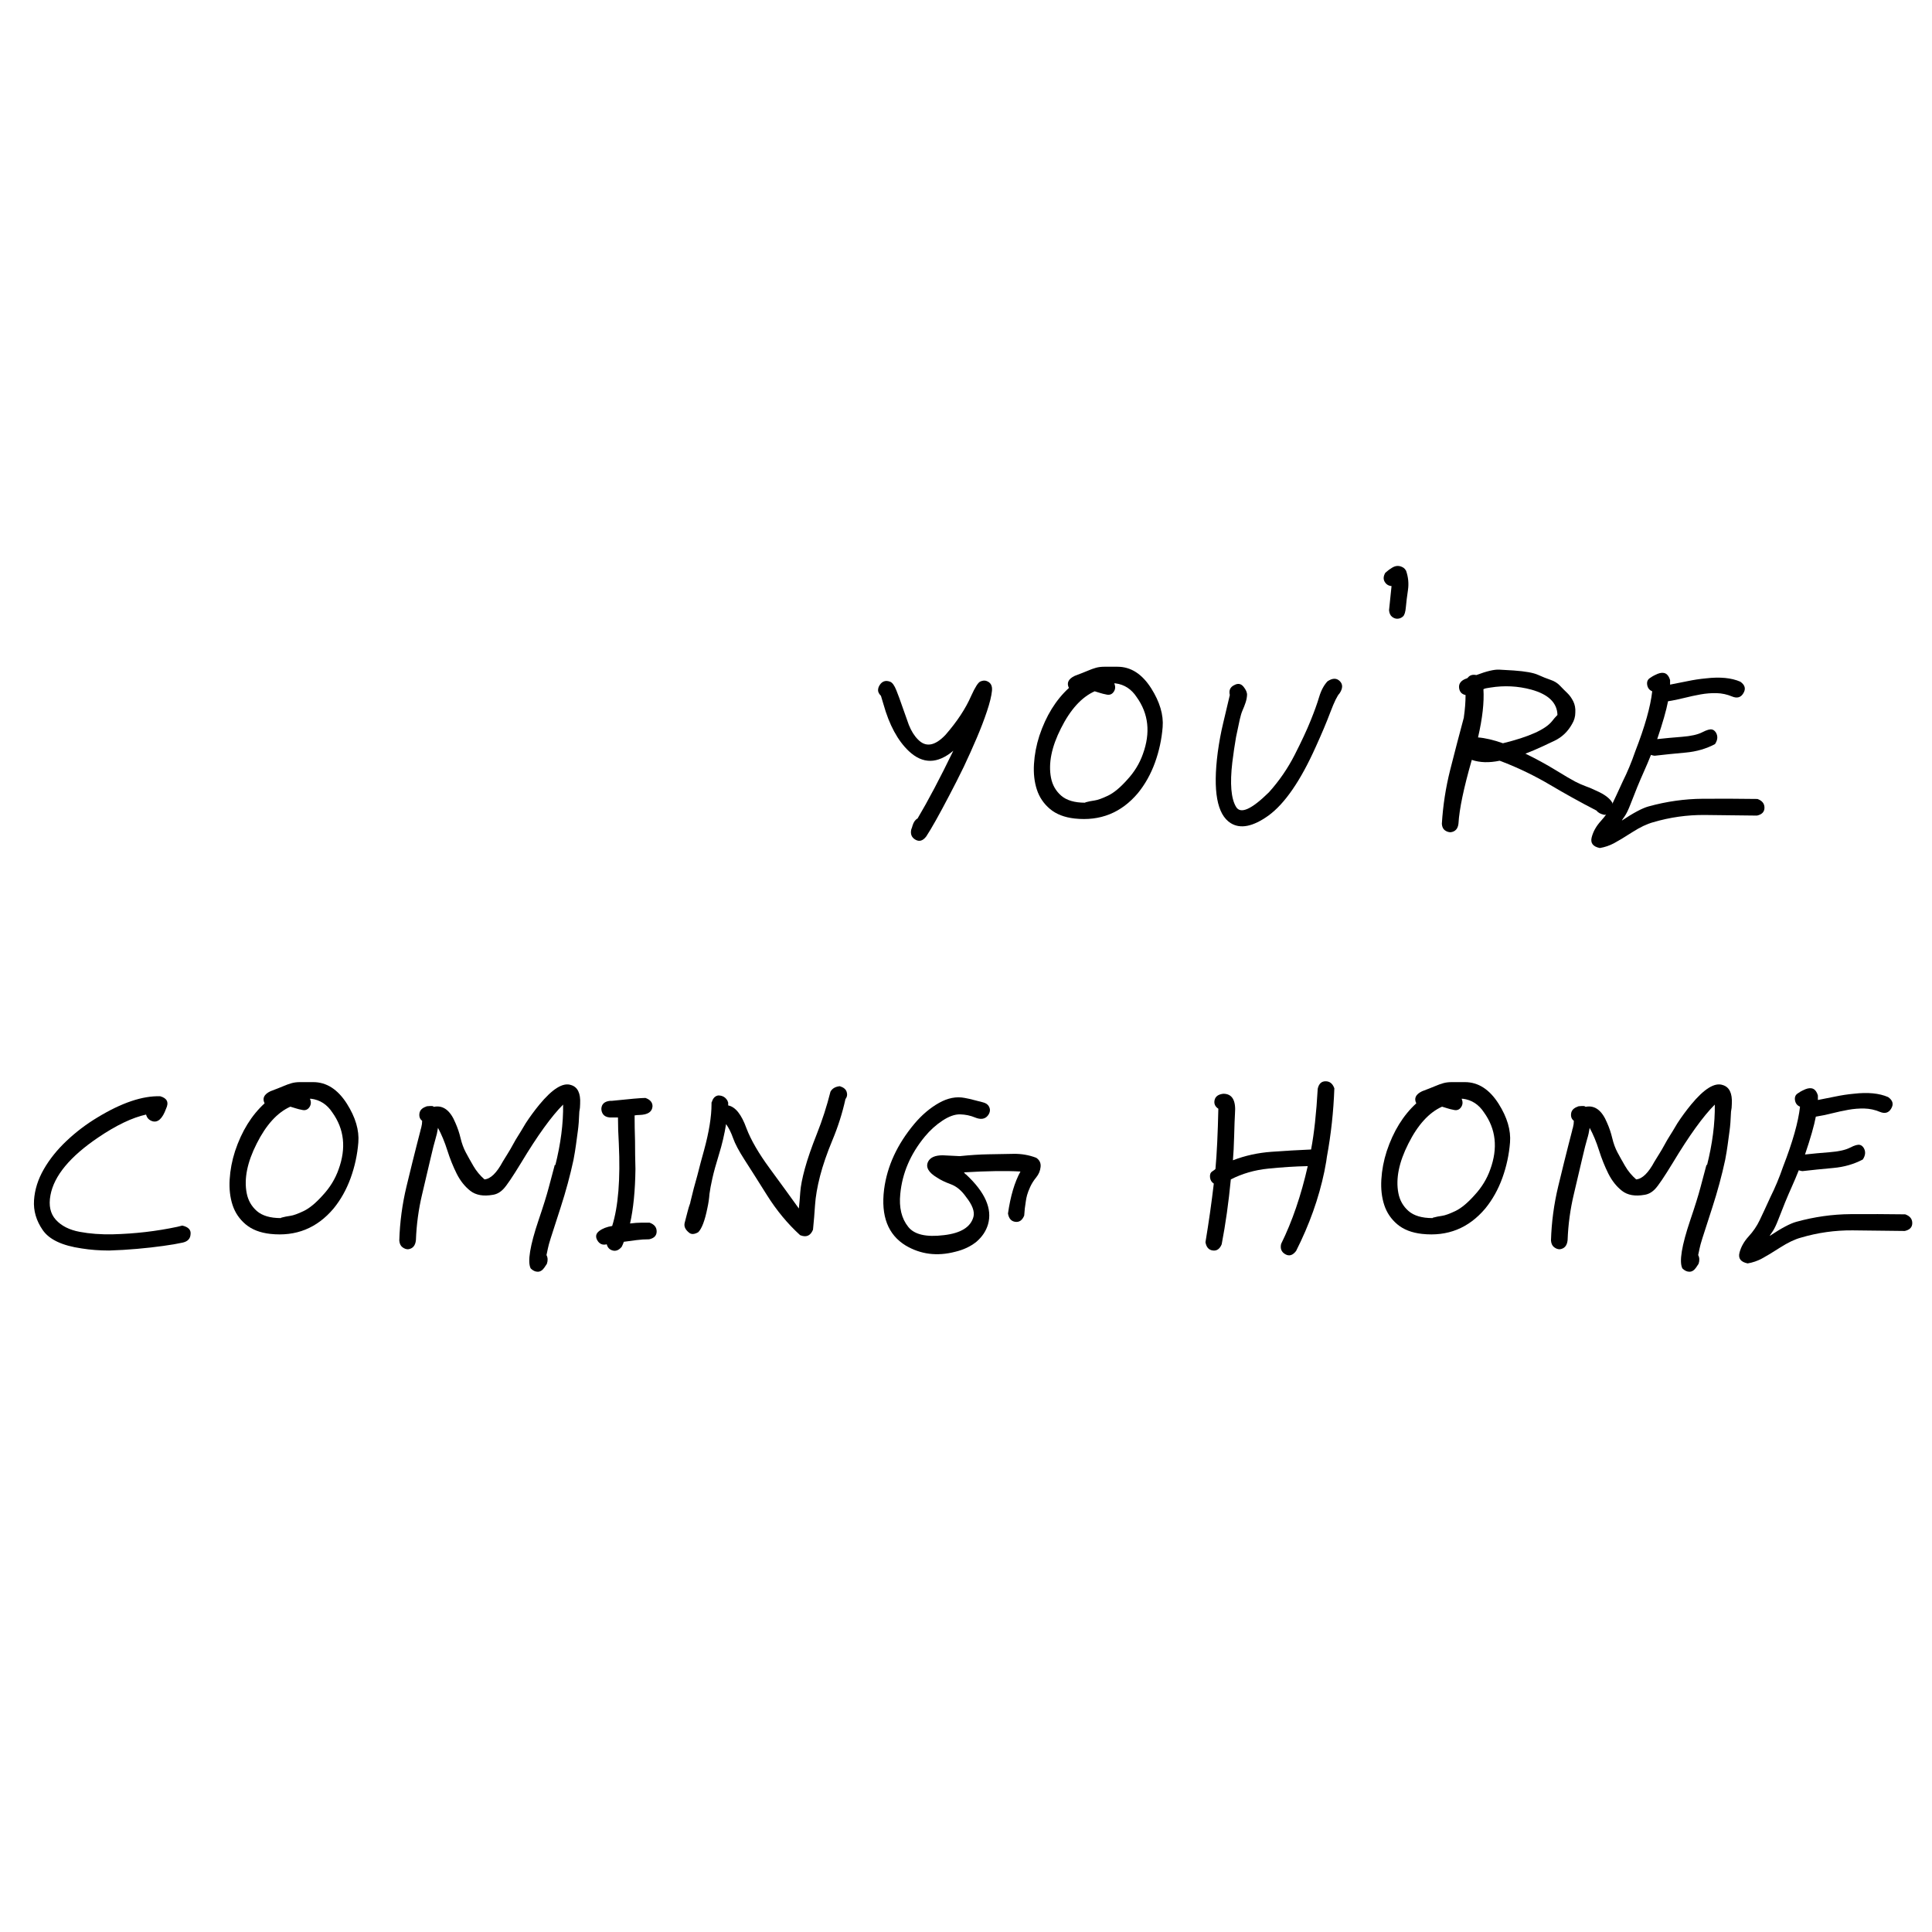 <svg xmlns="http://www.w3.org/2000/svg" xmlns:xlink="http://www.w3.org/1999/xlink" width="1000" zoomAndPan="magnify" viewBox="0 0 750 750" height="1000" preserveAspectRatio="xMidYMid meet" version="1.0"><defs><g/></defs><g fill="#000000" fill-opacity="1"><g transform="translate(328.594, 315)"><g><path d="M 13.391 -44.875 C 12.641 -45.625 12.266 -46.348 12.266 -47.047 C 12.266 -47.742 12.477 -48.414 12.906 -49.062 C 13.875 -50.57 15.223 -51.004 16.953 -50.359 C 17.805 -50.035 18.609 -48.93 19.359 -47.047 C 20.117 -45.16 20.898 -43.035 21.703 -40.672 C 22.516 -38.305 23.352 -35.941 24.219 -33.578 C 25.176 -31.203 26.359 -29.316 27.766 -27.922 C 30.773 -24.805 34.328 -25.398 38.422 -29.703 C 42.93 -34.867 46.266 -39.926 48.422 -44.875 C 49.93 -48.207 51.113 -50.062 51.969 -50.438 C 52.832 -50.812 53.586 -50.895 54.234 -50.688 C 55.953 -50.145 56.703 -48.848 56.484 -46.797 C 56.273 -44.754 55.629 -42.117 54.547 -38.891 C 53.473 -35.672 52.156 -32.227 50.594 -28.562 C 49.039 -24.906 47.348 -21.141 45.516 -17.266 C 43.578 -13.285 41.695 -9.578 39.875 -6.141 C 36 1.285 33.035 6.562 30.984 9.688 C 29.691 11.406 28.289 11.832 26.781 10.969 C 25.281 10.113 24.742 8.77 25.172 6.938 C 25.391 6.406 25.551 5.922 25.656 5.484 C 26.094 4.086 26.738 3.176 27.594 2.75 C 31.688 -4.145 36.316 -12.914 41.484 -23.562 C 35.348 -18.395 29.594 -18.344 24.219 -23.406 C 19.906 -27.488 16.617 -33.566 14.359 -41.641 L 13.875 -43.25 C 13.664 -43.895 13.504 -44.438 13.391 -44.875 Z M 13.391 -44.875 "/></g></g></g><g fill="#000000" fill-opacity="1"><g transform="translate(394.607, 315)"><g><path d="M 20.344 -47.938 C 19.375 -49.875 20.125 -51.438 22.594 -52.625 C 24.852 -53.477 26.547 -54.145 27.672 -54.625 C 28.805 -55.113 29.859 -55.492 30.828 -55.766 C 31.797 -56.035 32.875 -56.172 34.062 -56.172 L 39.219 -56.172 C 44.383 -56.172 48.742 -53.375 52.297 -47.781 C 55.629 -42.508 57.109 -37.504 56.734 -32.766 C 56.359 -28.023 55.363 -23.422 53.75 -18.953 C 52.133 -14.492 49.926 -10.547 47.125 -7.109 C 40.676 0.535 32.5 3.82 22.594 2.75 C 18.613 2.312 15.41 1.07 12.984 -0.969 C 10.566 -3.008 8.875 -5.508 7.906 -8.469 C 6.938 -11.426 6.562 -14.734 6.781 -18.391 C 7 -22.055 7.695 -25.719 8.875 -29.375 C 11.457 -37.125 15.281 -43.312 20.344 -47.938 Z M 37.938 -49.719 C 38.469 -48.531 38.41 -47.453 37.766 -46.484 C 37.117 -45.516 36.227 -45.133 35.094 -45.344 C 33.969 -45.562 33.082 -45.781 32.438 -46 C 31.789 -46.219 31.094 -46.43 30.344 -46.641 C 25.289 -44.379 20.93 -39.594 17.266 -32.281 C 13.609 -25.07 12.316 -18.672 13.391 -13.078 C 13.93 -10.273 15.25 -7.957 17.344 -6.125 C 19.445 -4.301 22.539 -3.391 26.625 -3.391 L 26.797 -3.547 C 27.973 -3.867 29.156 -4.109 30.344 -4.266 C 31.531 -4.43 33.254 -5.051 35.516 -6.125 C 37.773 -7.207 40.25 -9.254 42.938 -12.266 C 45.727 -15.273 47.77 -18.613 49.062 -22.281 C 52.082 -30.562 51.273 -37.93 46.641 -44.391 C 44.598 -47.504 41.859 -49.281 38.422 -49.719 Z M 27.922 -3.547 C 27.703 -3.547 27.488 -3.492 27.281 -3.391 C 27.488 -3.492 27.703 -3.547 27.922 -3.547 Z M 27.922 -3.547 "/></g></g></g><g fill="#000000" fill-opacity="1"><g transform="translate(459.007, 315)"><g><path d="M 18.719 4.516 C 13.445 1.18 11.781 -7.961 13.719 -22.922 C 14.258 -26.898 14.957 -30.664 15.812 -34.219 C 16.676 -37.77 17.539 -41.426 18.406 -45.188 C 17.969 -47.02 18.555 -48.312 20.172 -49.062 C 21.578 -49.82 22.758 -49.609 23.719 -48.422 C 24.688 -47.234 25.145 -46.156 25.094 -45.188 C 25.039 -44.219 24.852 -43.25 24.531 -42.281 C 24.207 -41.312 23.832 -40.344 23.406 -39.375 C 22.977 -38.414 22.602 -37.207 22.281 -35.75 C 21.957 -34.301 21.473 -32.016 20.828 -28.891 C 20.285 -25.773 19.801 -22.492 19.375 -19.047 C 18.406 -10.766 18.891 -5.008 20.828 -1.781 C 22.547 1.125 26.797 -0.754 33.578 -7.422 C 37.555 -11.836 40.891 -16.68 43.578 -21.953 C 46.266 -27.223 48.332 -31.66 49.781 -35.266 C 51.238 -38.867 52.344 -41.938 53.094 -44.469 C 53.852 -47 54.93 -49.016 56.328 -50.516 C 58.266 -51.805 59.852 -51.832 61.094 -50.594 C 62.332 -49.363 62.305 -47.781 61.016 -45.844 C 60.148 -44.977 58.961 -42.555 57.453 -38.578 C 55.953 -34.598 54.07 -30.129 51.812 -25.172 C 45.895 -11.941 39.758 -3.016 33.406 1.609 C 27.383 5.922 22.488 6.891 18.719 4.516 Z M 18.719 4.516 "/></g></g></g><g fill="#000000" fill-opacity="1"><g transform="translate(530.992, 315)"><g><path d="M 8.234 -78.125 C 8.234 -78.125 8.555 -81.242 9.203 -87.484 C 8.016 -87.586 7.125 -88.148 6.531 -89.172 C 5.945 -90.191 6.031 -91.348 6.781 -92.641 C 7.75 -93.504 8.609 -94.148 9.359 -94.578 C 10.867 -95.547 12.375 -95.547 13.875 -94.578 C 14.195 -94.367 14.52 -93.992 14.844 -93.453 C 15.707 -90.973 15.953 -88.469 15.578 -85.938 C 15.203 -83.414 14.93 -81.211 14.766 -79.328 C 14.609 -77.441 14.234 -76.227 13.641 -75.688 C 13.047 -75.156 12.367 -74.863 11.609 -74.812 C 10.859 -74.758 10.133 -75 9.438 -75.531 C 8.738 -76.07 8.336 -76.938 8.234 -78.125 Z M 8.234 -78.125 "/></g></g></g><g fill="#000000" fill-opacity="1"><g transform="translate(552.459, 315)"><g><path d="M 15.812 -36.641 C 16.25 -39.648 16.469 -42.5 16.469 -45.188 C 14.957 -45.508 14.117 -46.453 13.953 -48.016 C 13.797 -49.578 14.633 -50.734 16.469 -51.484 C 16.57 -51.484 16.836 -51.594 17.266 -51.812 C 18.023 -52.883 19.156 -53.258 20.656 -52.938 C 24.633 -54.445 27.594 -55.148 29.531 -55.047 C 31.582 -54.93 33.469 -54.82 35.188 -54.719 C 39.707 -54.395 42.852 -53.828 44.625 -53.016 C 46.406 -52.211 48.02 -51.566 49.469 -51.078 C 50.926 -50.598 52.141 -49.848 53.109 -48.828 C 54.078 -47.805 55.016 -46.863 55.922 -46 C 56.836 -45.133 57.617 -44.055 58.266 -42.766 C 58.91 -41.473 59.18 -40.023 59.078 -38.422 C 59.078 -36.805 58.645 -35.297 57.781 -33.891 C 56.164 -30.984 53.906 -28.832 51 -27.438 C 49.602 -26.789 47.938 -26.008 46 -25.094 C 44.062 -24.188 41.961 -23.301 39.703 -22.438 C 43.898 -20.395 47.801 -18.27 51.406 -16.062 C 55.008 -13.852 57.535 -12.367 58.984 -11.609 C 60.441 -10.859 61.844 -10.238 63.188 -9.75 C 64.531 -9.27 65.848 -8.711 67.141 -8.078 C 70.367 -6.672 72.469 -5.109 73.438 -3.391 C 74.301 -0.805 73.391 0.754 70.703 1.297 L 70.219 1.297 C 68.812 0.973 67.844 0.43 67.312 -0.328 C 61.281 -3.441 55.305 -6.75 49.391 -10.25 C 43.473 -13.75 37.336 -16.734 30.984 -19.203 C 30.773 -19.316 30.562 -19.398 30.344 -19.453 C 30.125 -19.504 29.91 -19.582 29.703 -19.688 C 25.609 -18.832 22.004 -18.941 18.891 -20.016 C 15.766 -9.148 14.039 -0.914 13.719 4.688 C 13.5 6.727 12.477 7.859 10.656 8.078 C 9.895 8.078 9.164 7.832 8.469 7.344 C 7.77 6.863 7.367 6.031 7.266 4.844 C 7.691 -2.258 8.766 -9.227 10.484 -16.062 C 12.211 -22.895 13.988 -29.703 15.812 -36.484 Z M 23.406 -47.453 C 23.727 -42.398 23.031 -36.16 21.312 -28.734 C 24.102 -28.516 27.328 -27.758 30.984 -26.469 C 41.098 -28.945 47.445 -31.801 50.031 -35.031 C 50.676 -35.883 51.379 -36.691 52.141 -37.453 C 52.023 -42.18 48.633 -45.461 41.969 -47.297 C 36.801 -48.691 31.523 -48.957 26.141 -48.094 C 25.609 -47.988 25.125 -47.91 24.688 -47.859 C 24.258 -47.805 23.832 -47.672 23.406 -47.453 Z M 23.406 -47.453 "/></g></g></g><g fill="#000000" fill-opacity="1"><g transform="translate(621.216, 315)"><g><path d="M 60.844 1.609 C 54.176 1.504 47.426 1.426 40.594 1.375 C 33.758 1.32 27.062 2.266 20.5 4.203 C 18.133 4.848 15.441 6.133 12.422 8.062 C 9.41 10 7.047 11.426 5.328 12.344 C 3.609 13.258 1.781 13.879 -0.156 14.203 C -2.852 13.66 -3.906 12.258 -3.312 10 C -2.719 7.75 -1.535 5.656 0.234 3.719 C 2.016 1.781 3.441 -0.316 4.516 -2.578 C 5.598 -4.836 7 -7.852 8.719 -11.625 C 10.539 -15.281 12.156 -19.156 13.562 -23.25 C 17.32 -32.926 19.523 -40.723 20.172 -46.641 C 19.098 -47.078 18.453 -47.883 18.234 -49.062 C 18.023 -50.25 18.348 -51.141 19.203 -51.734 C 20.066 -52.328 20.688 -52.703 21.062 -52.859 C 21.438 -53.023 21.844 -53.211 22.281 -53.422 C 24.75 -54.391 26.359 -53.582 27.109 -51 L 27.109 -49.234 C 29.367 -49.66 31.656 -50.113 33.969 -50.594 C 36.289 -51.082 38.633 -51.438 41 -51.656 C 46.488 -52.301 50.953 -51.867 54.391 -50.359 C 56.223 -49.066 56.602 -47.562 55.531 -45.844 C 54.562 -44.227 53.109 -43.82 51.172 -44.625 C 49.234 -45.438 47.238 -45.867 45.188 -45.922 C 43.145 -45.973 41.07 -45.812 38.969 -45.438 C 36.875 -45.062 34.75 -44.602 32.594 -44.062 C 30.445 -43.52 28.352 -43.086 26.312 -42.766 C 25.664 -39.328 24.266 -34.43 22.109 -28.078 C 25.016 -28.398 28.219 -28.695 31.719 -28.969 C 35.219 -29.238 37.852 -29.832 39.625 -30.75 C 41.395 -31.664 42.66 -32.016 43.422 -31.797 C 43.953 -31.691 44.438 -31.316 44.875 -30.672 C 45.727 -29.266 45.617 -27.754 44.547 -26.141 C 41.109 -24.316 37.289 -23.219 33.094 -22.844 C 28.895 -22.469 24.91 -22.062 21.141 -21.625 C 20.816 -21.625 20.332 -21.734 19.688 -21.953 C 18.832 -19.797 17.945 -17.695 17.031 -15.656 C 16.113 -13.613 15.223 -11.539 14.359 -9.438 C 13.504 -7.344 12.645 -5.164 11.781 -2.906 C 10.914 -0.645 10.133 0.969 9.438 1.938 C 8.738 2.906 8.391 3.441 8.391 3.547 C 12.91 0.535 16.352 -1.289 18.719 -1.938 C 25.719 -3.875 32.738 -4.867 39.781 -4.922 C 46.832 -4.973 53.91 -4.945 61.016 -4.844 C 62.836 -4.195 63.75 -3.066 63.75 -1.453 C 63.75 0.16 62.781 1.18 60.844 1.609 Z M 60.844 1.609 "/></g></g></g><g fill="#000000" fill-opacity="1"><g transform="translate(4.898, 476.25)"><g><path d="M 65.859 -0.484 C 68.223 0.055 69.297 1.188 69.078 2.906 C 68.973 4.625 67.953 5.695 66.016 6.125 C 64.078 6.562 61.547 6.992 58.422 7.422 C 55.305 7.859 51.973 8.234 48.422 8.547 C 44.867 8.867 41.211 9.086 37.453 9.203 C 33.68 9.203 30.129 8.93 26.797 8.391 C 19.266 7.316 14.234 4.945 11.703 1.281 C 9.172 -2.375 8.039 -6.242 8.312 -10.328 C 8.582 -14.422 9.848 -18.43 12.109 -22.359 C 14.367 -26.285 17.328 -29.969 20.984 -33.406 C 24.641 -36.852 28.617 -39.867 32.922 -42.453 C 42.285 -48.148 50.41 -50.895 57.297 -50.688 C 59.984 -49.926 60.738 -48.312 59.562 -45.844 C 58.156 -41.969 56.379 -40.352 54.234 -41 C 52.941 -41.426 52.133 -42.285 51.812 -43.578 C 46.426 -42.391 40.238 -39.43 33.25 -34.703 C 22.27 -27.273 16.082 -19.797 14.688 -12.266 C 13.938 -8.285 14.633 -5.109 16.781 -2.734 C 18.938 -0.367 22.004 1.188 25.984 1.938 C 29.961 2.688 34.27 3.008 38.906 2.906 C 47.508 2.688 55.848 1.719 63.922 0 Z M 65.859 -0.484 "/></g></g></g><g fill="#000000" fill-opacity="1"><g transform="translate(82.372, 476.25)"><g><path d="M 20.344 -47.938 C 19.375 -49.875 20.125 -51.438 22.594 -52.625 C 24.852 -53.477 26.547 -54.145 27.672 -54.625 C 28.805 -55.113 29.859 -55.492 30.828 -55.766 C 31.797 -56.035 32.875 -56.172 34.062 -56.172 L 39.219 -56.172 C 44.383 -56.172 48.742 -53.375 52.297 -47.781 C 55.629 -42.508 57.109 -37.504 56.734 -32.766 C 56.359 -28.023 55.363 -23.422 53.75 -18.953 C 52.133 -14.492 49.926 -10.547 47.125 -7.109 C 40.676 0.535 32.5 3.82 22.594 2.75 C 18.613 2.312 15.41 1.07 12.984 -0.969 C 10.566 -3.008 8.875 -5.508 7.906 -8.469 C 6.938 -11.426 6.562 -14.734 6.781 -18.391 C 7 -22.055 7.695 -25.719 8.875 -29.375 C 11.457 -37.125 15.281 -43.312 20.344 -47.938 Z M 37.938 -49.719 C 38.469 -48.531 38.41 -47.453 37.766 -46.484 C 37.117 -45.516 36.227 -45.133 35.094 -45.344 C 33.969 -45.562 33.082 -45.781 32.438 -46 C 31.789 -46.219 31.094 -46.43 30.344 -46.641 C 25.289 -44.379 20.93 -39.594 17.266 -32.281 C 13.609 -25.07 12.316 -18.672 13.391 -13.078 C 13.93 -10.273 15.25 -7.957 17.344 -6.125 C 19.445 -4.301 22.539 -3.391 26.625 -3.391 L 26.797 -3.547 C 27.973 -3.867 29.156 -4.109 30.344 -4.266 C 31.531 -4.43 33.254 -5.051 35.516 -6.125 C 37.773 -7.207 40.25 -9.254 42.938 -12.266 C 45.727 -15.273 47.77 -18.613 49.062 -22.281 C 52.082 -30.562 51.273 -37.93 46.641 -44.391 C 44.598 -47.504 41.859 -49.281 38.422 -49.719 Z M 27.922 -3.547 C 27.703 -3.547 27.488 -3.492 27.281 -3.391 C 27.488 -3.492 27.703 -3.547 27.922 -3.547 Z M 27.922 -3.547 "/></g></g></g><g fill="#000000" fill-opacity="1"><g transform="translate(146.771, 476.25)"><g><path d="M 8.234 5.328 C 8.441 -1.773 9.379 -8.797 11.047 -15.734 C 12.723 -22.672 14.047 -28.023 15.016 -31.797 C 15.984 -35.566 16.57 -37.852 16.781 -38.656 C 17 -39.469 17.109 -40.301 17.109 -41.156 C 16.242 -41.801 15.891 -42.742 16.047 -43.984 C 16.211 -45.223 17.051 -46.109 18.562 -46.641 C 18.781 -46.754 18.941 -46.812 19.047 -46.812 C 19.148 -46.812 19.523 -46.836 20.172 -46.891 C 20.816 -46.941 21.25 -46.883 21.469 -46.719 C 21.688 -46.562 21.797 -46.508 21.797 -46.562 C 21.797 -46.613 21.848 -46.641 21.953 -46.641 C 25.391 -47.18 28.078 -45.086 30.016 -40.359 C 30.879 -38.422 31.551 -36.426 32.031 -34.375 C 32.52 -32.332 33.191 -30.504 34.047 -28.891 C 34.91 -27.273 35.906 -25.5 37.031 -23.562 C 38.164 -21.625 39.594 -19.906 41.312 -18.406 C 43.688 -18.613 46.055 -20.926 48.422 -25.344 C 49.066 -26.414 49.711 -27.461 50.359 -28.484 C 51.004 -29.504 51.676 -30.66 52.375 -31.953 C 53.07 -33.242 53.719 -34.348 54.312 -35.266 C 54.906 -36.18 55.898 -37.82 57.297 -40.188 C 58.91 -42.664 60.688 -45.086 62.625 -47.453 C 67.688 -53.586 71.773 -56.117 74.891 -55.047 C 77.473 -54.285 78.656 -51.863 78.438 -47.781 C 78.438 -46.695 78.332 -45.672 78.125 -44.703 C 78.008 -41.586 77.816 -39.086 77.547 -37.203 C 77.285 -35.316 77.047 -33.539 76.828 -31.875 C 76.609 -30.207 76.285 -28.242 75.859 -25.984 C 74.566 -19.961 72.898 -13.801 70.859 -7.5 C 68.816 -1.207 67.523 2.797 66.984 4.516 C 66.441 6.242 66.086 7.535 65.922 8.391 C 65.766 9.254 65.582 10.113 65.375 10.969 C 65.906 11.938 65.957 13.066 65.531 14.359 L 64.562 15.812 C 63.812 16.895 62.953 17.438 61.984 17.438 C 61.016 17.438 60.098 17.004 59.234 16.141 C 57.941 13.555 58.961 7.316 62.297 -2.578 C 64.129 -7.961 65.445 -12.188 66.25 -15.25 C 67.062 -18.32 67.844 -21.254 68.594 -24.047 C 68.707 -24.266 68.766 -24.16 68.766 -23.734 C 70.91 -32.234 71.93 -40.141 71.828 -47.453 C 67.305 -42.93 61.875 -35.398 55.531 -24.859 C 52.188 -19.367 49.895 -15.977 48.656 -14.688 C 47.426 -13.395 46.055 -12.641 44.547 -12.422 C 40.891 -11.773 37.984 -12.285 35.828 -13.953 C 33.68 -15.629 31.906 -17.863 30.5 -20.656 C 29.102 -23.457 27.895 -26.473 26.875 -29.703 C 25.852 -32.93 24.645 -35.836 23.25 -38.422 C 23.031 -36.91 22.703 -35.453 22.266 -34.047 C 21.836 -32.648 21.219 -30.203 20.406 -26.703 C 19.602 -23.211 18.504 -18.535 17.109 -12.672 C 15.711 -6.805 14.906 -0.859 14.688 5.172 C 14.469 7.316 13.445 8.5 11.625 8.719 C 10.863 8.719 10.133 8.445 9.438 7.906 C 8.738 7.375 8.336 6.516 8.234 5.328 Z M 16.297 -37.453 L 16.469 -38.094 C 16.469 -37.875 16.41 -37.66 16.297 -37.453 Z M 16.297 -37.453 "/></g></g></g><g fill="#000000" fill-opacity="1"><g transform="translate(231.507, 476.25)"><g><path d="M 20.656 -1.609 C 22.488 -0.961 23.406 0.164 23.406 1.781 C 23.406 3.395 22.438 4.414 20.5 4.844 C 18.781 4.844 17.141 4.945 15.578 5.156 C 14.016 5.375 12.375 5.594 10.656 5.812 C 10.539 6.238 10.27 6.883 9.844 7.75 C 8.77 9.039 7.613 9.523 6.375 9.203 C 5.133 8.879 4.352 8.07 4.031 6.781 C 2.414 7.207 1.18 6.672 0.328 5.172 C -0.43 3.766 -0.164 2.578 1.125 1.609 C 2.414 0.641 4.086 -0.004 6.141 -0.328 C 8.504 -7.859 9.363 -18.508 8.719 -32.281 C 8.5 -35.938 8.391 -39.328 8.391 -42.453 L 5.172 -42.453 C 3.984 -42.555 3.117 -42.984 2.578 -43.734 C 2.148 -44.379 1.938 -45.082 1.938 -45.844 C 2.039 -47.664 3.172 -48.688 5.328 -48.906 L 5.969 -48.906 C 13.07 -49.656 17.43 -50.031 19.047 -50.031 C 20.879 -49.383 21.797 -48.312 21.797 -46.812 C 21.68 -44.656 20.008 -43.523 16.781 -43.422 C 16.133 -43.422 15.488 -43.363 14.844 -43.25 C 14.844 -40.133 14.898 -36.801 15.016 -33.25 C 15.016 -29.695 15.066 -26.094 15.172 -22.438 C 15.066 -14.039 14.367 -6.992 13.078 -1.297 C 14.691 -1.504 16.145 -1.609 17.438 -1.609 Z M 20.656 -1.609 "/></g></g></g><g fill="#000000" fill-opacity="1"><g transform="translate(258.461, 476.25)"><g><path d="M 24.219 -48.266 L 24.219 -47.125 C 27.008 -46.594 29.375 -43.633 31.312 -38.25 C 33.031 -33.727 36.039 -28.535 40.344 -22.672 C 44.656 -16.805 48.426 -11.617 51.656 -7.109 C 51.863 -9.035 52.047 -11.156 52.203 -13.469 C 52.367 -15.789 52.961 -18.832 53.984 -22.594 C 55.016 -26.363 56.578 -30.883 58.672 -36.156 C 60.766 -41.426 62.516 -46.859 63.922 -52.453 C 64.566 -53.641 65.695 -54.344 67.312 -54.562 L 67.625 -54.562 C 69.031 -54.125 69.895 -53.395 70.219 -52.375 C 70.539 -51.352 70.379 -50.41 69.734 -49.547 C 68.547 -44.172 66.875 -38.898 64.719 -33.734 C 62.57 -28.566 60.957 -23.883 59.875 -19.688 C 58.801 -15.488 58.156 -11.75 57.938 -8.469 C 57.727 -5.188 57.461 -1.988 57.141 1.125 C 56.172 3.5 54.504 4.203 52.141 3.234 C 47.297 -1.18 43.016 -6.348 39.297 -12.266 C 35.586 -18.18 32.656 -22.805 30.5 -26.141 C 28.352 -29.484 26.898 -32.227 26.141 -34.375 C 25.391 -36.531 24.477 -38.363 23.406 -39.875 C 22.758 -35.883 21.844 -31.977 20.656 -28.156 C 19.477 -24.344 18.617 -21.223 18.078 -18.797 C 17.535 -16.379 17.16 -14.363 16.953 -12.75 C 16.836 -11.031 16.566 -9.203 16.141 -7.266 C 15.172 -2.422 13.988 0.695 12.594 2.094 C 11.082 2.957 9.895 3.016 9.031 2.266 C 7.531 1.078 6.969 -0.211 7.344 -1.609 C 7.719 -3.016 8.066 -4.363 8.391 -5.656 C 8.711 -6.945 9.086 -8.18 9.516 -9.359 L 9.516 -9.516 C 10.379 -13.18 11.297 -16.68 12.266 -20.016 C 13.129 -23.453 13.988 -26.68 14.844 -29.703 C 16.781 -36.805 17.75 -42.773 17.75 -47.609 L 17.75 -48.094 C 17.75 -48.312 17.805 -48.473 17.922 -48.578 C 18.348 -49.984 19.156 -50.789 20.344 -51 C 22.062 -51 23.297 -50.25 24.047 -48.75 C 24.047 -48.531 24.102 -48.367 24.219 -48.266 Z M 24.219 -48.266 "/></g></g></g><g fill="#000000" fill-opacity="1"><g transform="translate(336.096, 476.25)"><g><path d="M 55.203 -5.172 C 56.172 -11.941 57.785 -17.375 60.047 -21.469 C 54.453 -21.789 47.133 -21.68 38.094 -21.141 C 38.312 -20.93 38.445 -20.77 38.5 -20.656 C 38.551 -20.551 38.688 -20.445 38.906 -20.344 C 46.32 -13.445 49.172 -6.988 47.453 -0.969 C 46.703 1.613 45.195 3.875 42.938 5.812 C 40.676 7.633 37.93 8.926 34.703 9.688 C 27.711 11.508 21.312 10.703 15.5 7.266 C 8.613 3.066 5.816 -4.195 7.109 -14.531 C 8.285 -23.562 12.211 -32.062 18.891 -40.031 C 21.797 -43.469 24.969 -46.156 28.406 -48.094 C 31.852 -50.031 35.191 -50.676 38.422 -50.031 C 39.598 -49.82 40.773 -49.555 41.953 -49.234 C 43.141 -48.91 44.297 -48.613 45.422 -48.344 C 46.555 -48.07 47.336 -47.555 47.766 -46.797 C 48.203 -46.047 48.312 -45.297 48.094 -44.547 C 47.883 -43.797 47.457 -43.148 46.812 -42.609 C 45.727 -41.742 44.27 -41.688 42.438 -42.438 C 40.613 -43.195 38.68 -43.602 36.641 -43.656 C 34.598 -43.707 32.312 -42.898 29.781 -41.234 C 27.25 -39.566 24.961 -37.5 22.922 -35.031 C 17.328 -28.25 14.148 -20.82 13.391 -12.75 C 12.859 -7.477 13.883 -3.227 16.469 0 C 18.832 3.008 23.457 4.086 30.344 3.234 C 36.906 2.473 40.723 0.102 41.797 -3.875 C 42.336 -5.914 41.375 -8.5 38.906 -11.625 C 37.176 -14.094 35.207 -15.727 33 -16.531 C 30.801 -17.344 29.055 -18.18 27.766 -19.047 C 24.316 -21.086 23.133 -23.188 24.219 -25.344 C 25.07 -26.957 26.953 -27.766 29.859 -27.766 L 36.484 -27.438 C 40.566 -27.863 44.301 -28.102 47.688 -28.156 C 51.082 -28.219 54.312 -28.273 57.375 -28.328 C 60.445 -28.379 63.379 -27.867 66.172 -26.797 C 67.461 -25.93 68.023 -24.742 67.859 -23.234 C 67.703 -21.734 67.141 -20.391 66.172 -19.203 C 65.203 -18.023 64.422 -16.789 63.828 -15.5 C 63.242 -14.207 62.844 -13.156 62.625 -12.344 C 62.406 -11.539 62.242 -10.758 62.141 -10 C 61.816 -8.07 61.602 -6.191 61.5 -4.359 C 60.738 -2.523 59.578 -1.719 58.016 -1.938 C 56.461 -2.156 55.523 -3.234 55.203 -5.172 Z M 55.203 -5.172 "/></g></g></g><g fill="#000000" fill-opacity="1"><g transform="translate(410.341, 476.25)"><g/></g></g><g fill="#000000" fill-opacity="1"><g transform="translate(454.727, 476.25)"><g><path d="M 63.266 -53.75 C 62.941 -44.707 61.973 -35.828 60.359 -27.109 C 60.359 -26.68 60.035 -24.801 59.391 -21.469 C 57.242 -11.133 53.586 -0.859 48.422 9.359 C 47.129 11.078 45.727 11.504 44.219 10.641 C 42.719 9.785 42.18 8.445 42.609 6.625 C 46.91 -2.094 50.352 -12.156 52.938 -23.562 C 47.988 -23.457 42.879 -23.133 37.609 -22.594 C 32.336 -22.062 27.492 -20.664 23.078 -18.406 C 22.223 -9.469 21.039 -1.07 19.531 6.781 C 18.781 8.602 17.625 9.406 16.062 9.188 C 14.5 8.977 13.555 7.906 13.234 5.969 C 14.523 -1.781 15.602 -9.363 16.469 -16.781 C 15.602 -17.32 15.113 -18.129 15 -19.203 C 14.895 -20.285 15.164 -21.039 15.812 -21.469 C 16.457 -21.895 16.891 -22.219 17.109 -22.438 C 17.648 -28.352 18.023 -36.156 18.234 -45.844 C 16.941 -46.695 16.457 -47.82 16.781 -49.219 C 17.102 -50.625 18.234 -51.438 20.172 -51.656 C 23.617 -51.656 25.125 -49.07 24.688 -43.906 C 24.582 -42.176 24.477 -39.348 24.375 -35.422 C 24.27 -31.492 24.109 -28.297 23.891 -25.828 C 28.617 -27.648 33.617 -28.75 38.891 -29.125 C 44.172 -29.508 49.285 -29.805 54.234 -30.016 C 55.422 -36.266 56.281 -44.125 56.812 -53.594 C 57.238 -55.531 58.258 -56.5 59.875 -56.5 C 61.488 -56.5 62.617 -55.582 63.266 -53.75 Z M 63.266 -53.75 "/></g></g></g><g fill="#000000" fill-opacity="1"><g transform="translate(529.456, 476.25)"><g><path d="M 20.344 -47.938 C 19.375 -49.875 20.125 -51.438 22.594 -52.625 C 24.852 -53.477 26.547 -54.145 27.672 -54.625 C 28.805 -55.113 29.859 -55.492 30.828 -55.766 C 31.797 -56.035 32.875 -56.172 34.062 -56.172 L 39.219 -56.172 C 44.383 -56.172 48.742 -53.375 52.297 -47.781 C 55.629 -42.508 57.109 -37.504 56.734 -32.766 C 56.359 -28.023 55.363 -23.422 53.75 -18.953 C 52.133 -14.492 49.926 -10.547 47.125 -7.109 C 40.676 0.535 32.5 3.82 22.594 2.75 C 18.613 2.312 15.41 1.07 12.984 -0.969 C 10.566 -3.008 8.875 -5.508 7.906 -8.469 C 6.938 -11.426 6.562 -14.734 6.781 -18.391 C 7 -22.055 7.695 -25.719 8.875 -29.375 C 11.457 -37.125 15.281 -43.312 20.344 -47.938 Z M 37.938 -49.719 C 38.469 -48.531 38.41 -47.453 37.766 -46.484 C 37.117 -45.516 36.227 -45.133 35.094 -45.344 C 33.969 -45.562 33.082 -45.781 32.438 -46 C 31.789 -46.219 31.094 -46.43 30.344 -46.641 C 25.289 -44.379 20.93 -39.594 17.266 -32.281 C 13.609 -25.07 12.316 -18.672 13.391 -13.078 C 13.93 -10.273 15.25 -7.957 17.344 -6.125 C 19.445 -4.301 22.539 -3.391 26.625 -3.391 L 26.797 -3.547 C 27.973 -3.867 29.156 -4.109 30.344 -4.266 C 31.531 -4.43 33.254 -5.051 35.516 -6.125 C 37.773 -7.207 40.25 -9.254 42.938 -12.266 C 45.727 -15.273 47.77 -18.613 49.062 -22.281 C 52.082 -30.562 51.273 -37.93 46.641 -44.391 C 44.598 -47.504 41.859 -49.281 38.422 -49.719 Z M 27.922 -3.547 C 27.703 -3.547 27.488 -3.492 27.281 -3.391 C 27.488 -3.492 27.703 -3.547 27.922 -3.547 Z M 27.922 -3.547 "/></g></g></g><g fill="#000000" fill-opacity="1"><g transform="translate(593.855, 476.25)"><g><path d="M 8.234 5.328 C 8.441 -1.773 9.379 -8.797 11.047 -15.734 C 12.723 -22.672 14.047 -28.023 15.016 -31.797 C 15.984 -35.566 16.57 -37.852 16.781 -38.656 C 17 -39.469 17.109 -40.301 17.109 -41.156 C 16.242 -41.801 15.891 -42.742 16.047 -43.984 C 16.211 -45.223 17.051 -46.109 18.562 -46.641 C 18.781 -46.754 18.941 -46.812 19.047 -46.812 C 19.148 -46.812 19.523 -46.836 20.172 -46.891 C 20.816 -46.941 21.25 -46.883 21.469 -46.719 C 21.688 -46.562 21.797 -46.508 21.797 -46.562 C 21.797 -46.613 21.848 -46.641 21.953 -46.641 C 25.391 -47.18 28.078 -45.086 30.016 -40.359 C 30.879 -38.422 31.551 -36.426 32.031 -34.375 C 32.52 -32.332 33.191 -30.504 34.047 -28.891 C 34.91 -27.273 35.906 -25.5 37.031 -23.562 C 38.164 -21.625 39.594 -19.906 41.312 -18.406 C 43.688 -18.613 46.055 -20.926 48.422 -25.344 C 49.066 -26.414 49.711 -27.461 50.359 -28.484 C 51.004 -29.504 51.676 -30.66 52.375 -31.953 C 53.07 -33.242 53.719 -34.348 54.312 -35.266 C 54.906 -36.18 55.898 -37.82 57.297 -40.188 C 58.91 -42.664 60.688 -45.086 62.625 -47.453 C 67.688 -53.586 71.773 -56.117 74.891 -55.047 C 77.473 -54.285 78.656 -51.863 78.438 -47.781 C 78.438 -46.695 78.332 -45.672 78.125 -44.703 C 78.008 -41.586 77.816 -39.086 77.547 -37.203 C 77.285 -35.316 77.047 -33.539 76.828 -31.875 C 76.609 -30.207 76.285 -28.242 75.859 -25.984 C 74.566 -19.961 72.898 -13.801 70.859 -7.5 C 68.816 -1.207 67.523 2.797 66.984 4.516 C 66.441 6.242 66.086 7.535 65.922 8.391 C 65.766 9.254 65.582 10.113 65.375 10.969 C 65.906 11.938 65.957 13.066 65.531 14.359 L 64.562 15.812 C 63.812 16.895 62.953 17.438 61.984 17.438 C 61.016 17.438 60.098 17.004 59.234 16.141 C 57.941 13.555 58.961 7.316 62.297 -2.578 C 64.129 -7.961 65.445 -12.188 66.25 -15.25 C 67.062 -18.32 67.844 -21.254 68.594 -24.047 C 68.707 -24.266 68.766 -24.16 68.766 -23.734 C 70.91 -32.234 71.93 -40.141 71.828 -47.453 C 67.305 -42.93 61.875 -35.398 55.531 -24.859 C 52.188 -19.367 49.895 -15.977 48.656 -14.688 C 47.426 -13.395 46.055 -12.641 44.547 -12.422 C 40.891 -11.773 37.984 -12.285 35.828 -13.953 C 33.68 -15.629 31.906 -17.863 30.5 -20.656 C 29.102 -23.457 27.895 -26.473 26.875 -29.703 C 25.852 -32.93 24.645 -35.836 23.25 -38.422 C 23.031 -36.91 22.703 -35.453 22.266 -34.047 C 21.836 -32.648 21.219 -30.203 20.406 -26.703 C 19.602 -23.211 18.504 -18.535 17.109 -12.672 C 15.711 -6.805 14.906 -0.859 14.688 5.172 C 14.469 7.316 13.445 8.5 11.625 8.719 C 10.863 8.719 10.133 8.445 9.438 7.906 C 8.738 7.375 8.336 6.516 8.234 5.328 Z M 16.297 -37.453 L 16.469 -38.094 C 16.469 -37.875 16.41 -37.66 16.297 -37.453 Z M 16.297 -37.453 "/></g></g></g><g fill="#000000" fill-opacity="1"><g transform="translate(678.592, 476.25)"><g><path d="M 60.844 1.609 C 54.176 1.504 47.426 1.426 40.594 1.375 C 33.758 1.32 27.062 2.266 20.5 4.203 C 18.133 4.848 15.441 6.133 12.422 8.062 C 9.41 10 7.047 11.426 5.328 12.344 C 3.609 13.258 1.781 13.879 -0.156 14.203 C -2.852 13.66 -3.906 12.258 -3.312 10 C -2.719 7.75 -1.535 5.656 0.234 3.719 C 2.016 1.781 3.441 -0.316 4.516 -2.578 C 5.598 -4.836 7 -7.852 8.719 -11.625 C 10.539 -15.281 12.156 -19.156 13.562 -23.25 C 17.32 -32.926 19.523 -40.723 20.172 -46.641 C 19.098 -47.078 18.453 -47.883 18.234 -49.062 C 18.023 -50.25 18.348 -51.141 19.203 -51.734 C 20.066 -52.328 20.688 -52.703 21.062 -52.859 C 21.438 -53.023 21.844 -53.211 22.281 -53.422 C 24.75 -54.391 26.359 -53.582 27.109 -51 L 27.109 -49.234 C 29.367 -49.66 31.656 -50.113 33.969 -50.594 C 36.289 -51.082 38.633 -51.438 41 -51.656 C 46.488 -52.301 50.953 -51.867 54.391 -50.359 C 56.223 -49.066 56.602 -47.562 55.531 -45.844 C 54.562 -44.227 53.109 -43.82 51.172 -44.625 C 49.234 -45.438 47.238 -45.867 45.188 -45.922 C 43.145 -45.973 41.07 -45.812 38.969 -45.438 C 36.875 -45.062 34.75 -44.602 32.594 -44.062 C 30.445 -43.52 28.352 -43.086 26.312 -42.766 C 25.664 -39.328 24.266 -34.43 22.109 -28.078 C 25.016 -28.398 28.219 -28.695 31.719 -28.969 C 35.219 -29.238 37.852 -29.832 39.625 -30.75 C 41.395 -31.664 42.66 -32.016 43.422 -31.797 C 43.953 -31.691 44.438 -31.316 44.875 -30.672 C 45.727 -29.266 45.617 -27.754 44.547 -26.141 C 41.109 -24.316 37.289 -23.219 33.094 -22.844 C 28.895 -22.469 24.91 -22.062 21.141 -21.625 C 20.816 -21.625 20.332 -21.734 19.688 -21.953 C 18.832 -19.797 17.945 -17.695 17.031 -15.656 C 16.113 -13.613 15.223 -11.539 14.359 -9.438 C 13.504 -7.344 12.645 -5.164 11.781 -2.906 C 10.914 -0.645 10.133 0.969 9.438 1.938 C 8.738 2.906 8.391 3.441 8.391 3.547 C 12.91 0.535 16.352 -1.289 18.719 -1.938 C 25.719 -3.875 32.738 -4.867 39.781 -4.922 C 46.832 -4.973 53.91 -4.945 61.016 -4.844 C 62.836 -4.195 63.75 -3.066 63.75 -1.453 C 63.75 0.16 62.781 1.18 60.844 1.609 Z M 60.844 1.609 "/></g></g></g></svg>